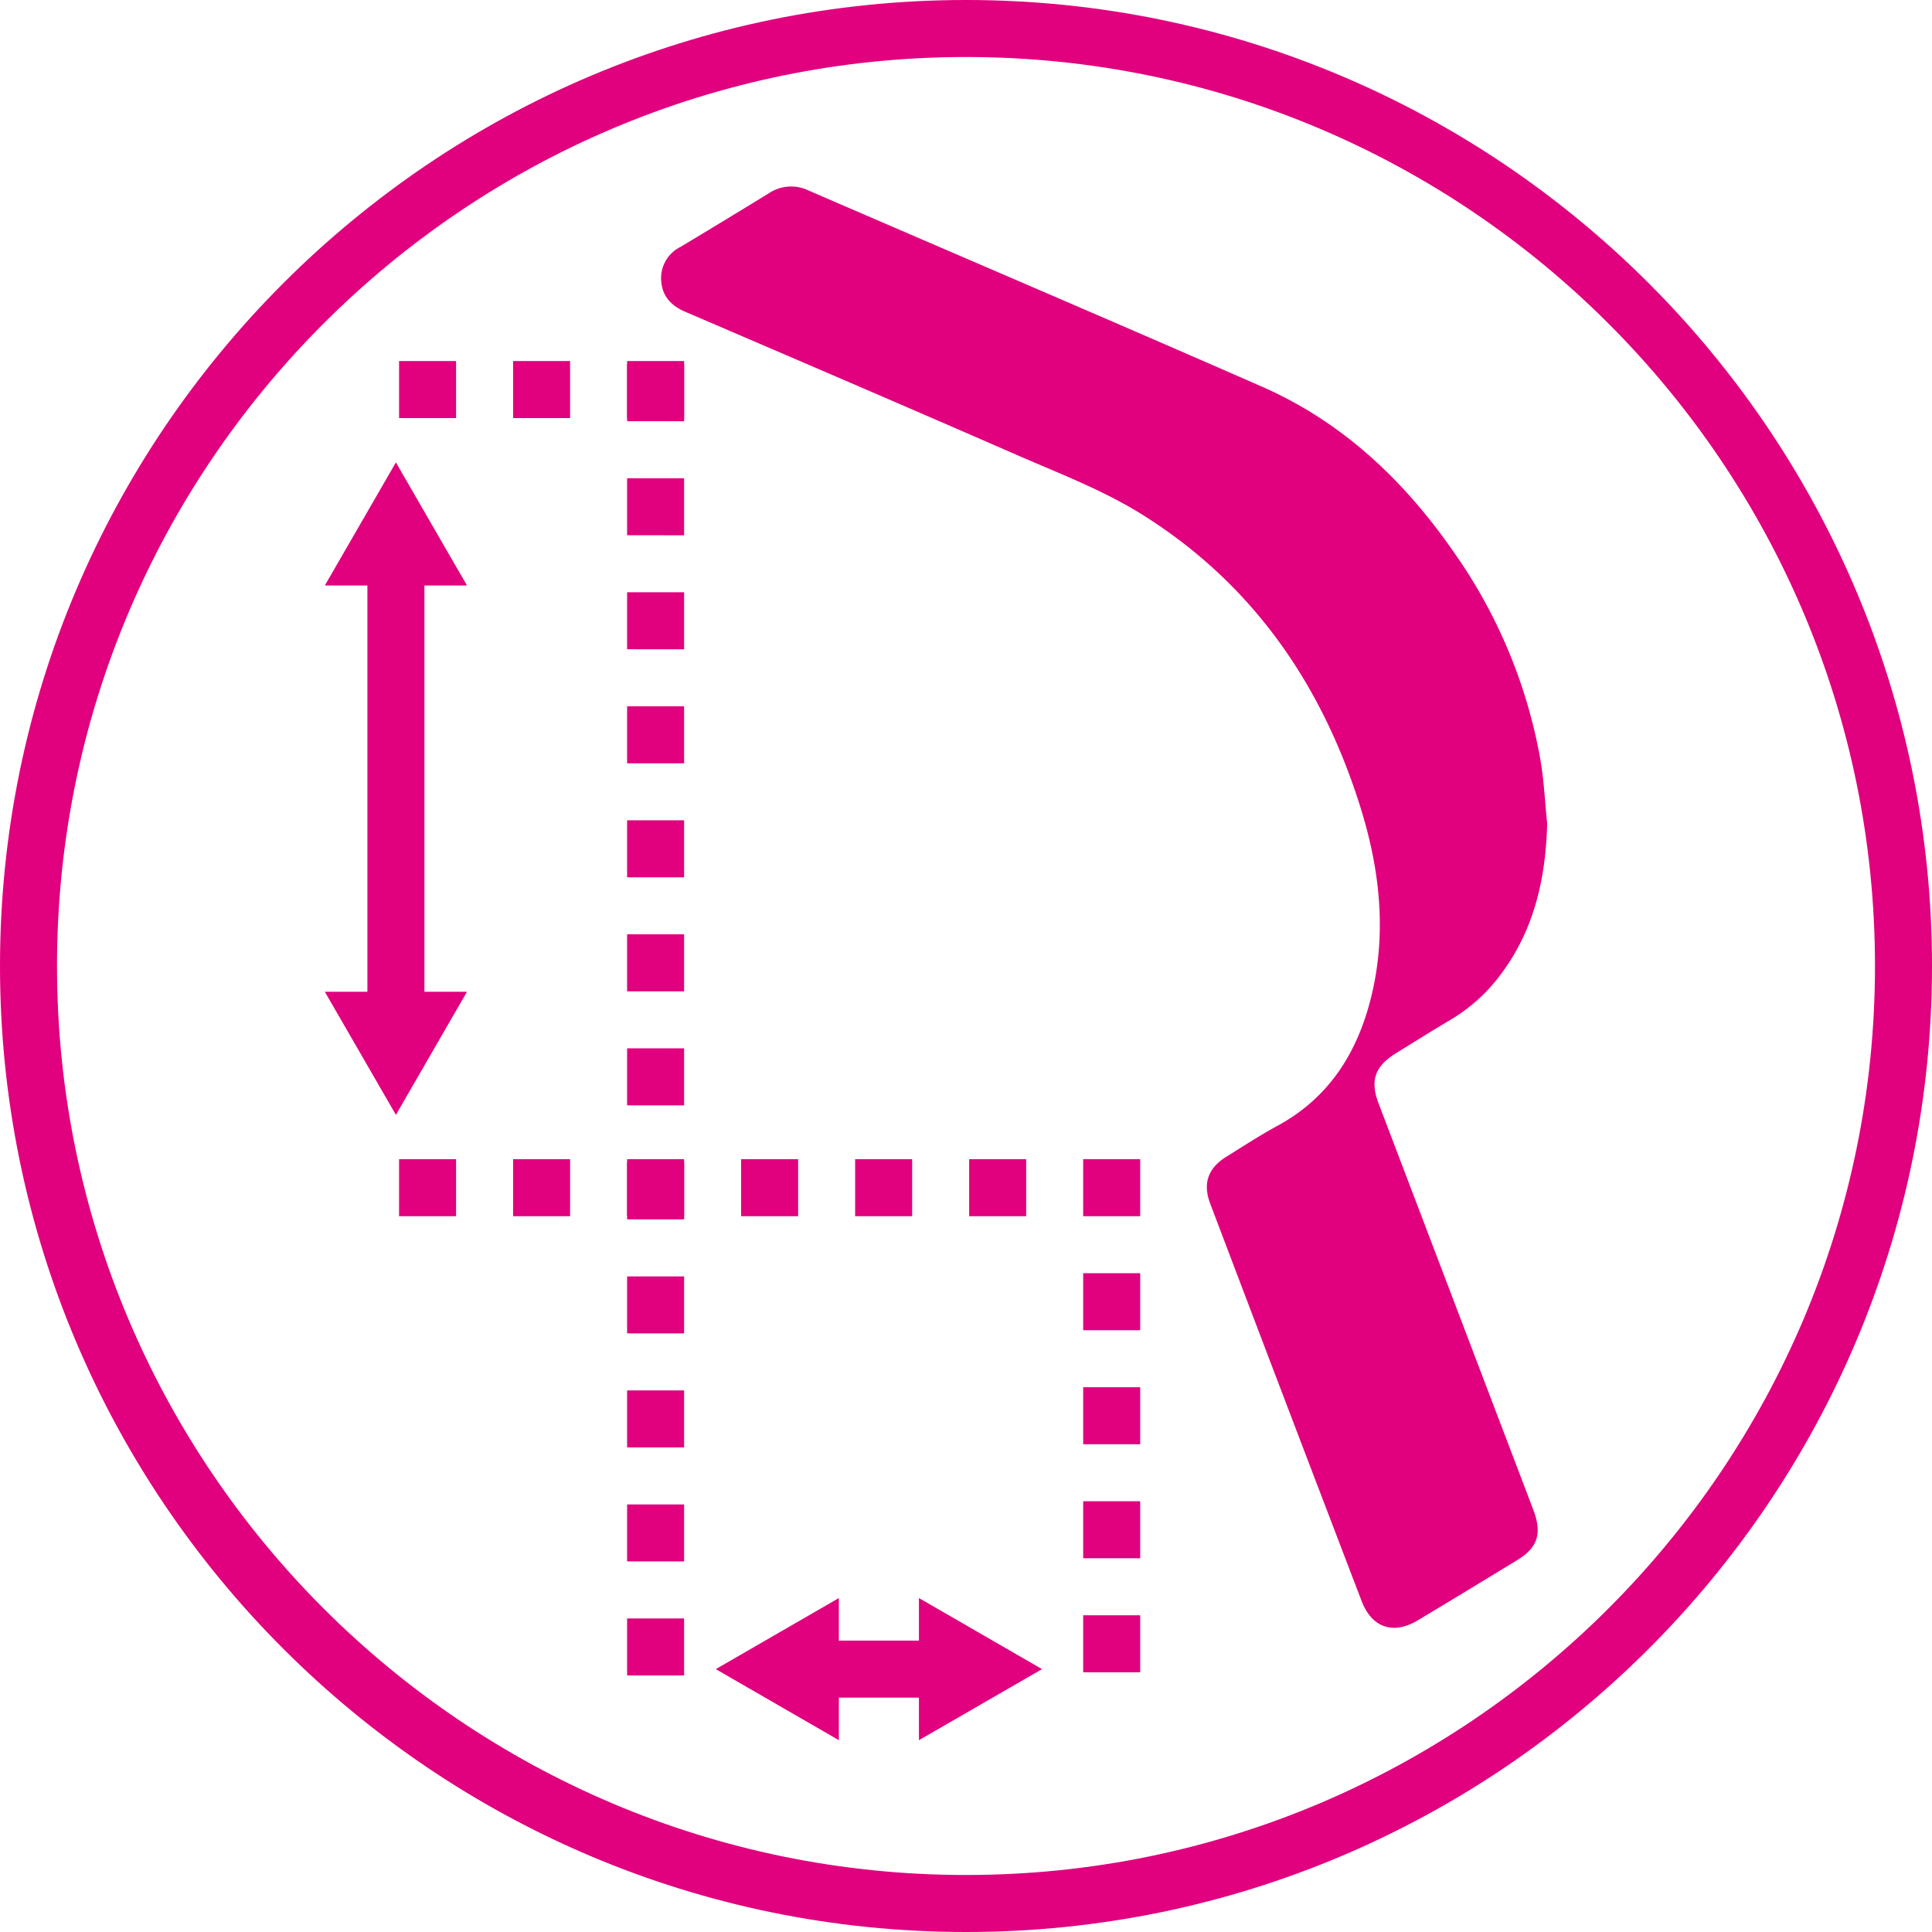 <svg xmlns="http://www.w3.org/2000/svg" viewBox="0 0 305 305"><defs><style>.cls-1{fill:#e1007d;}</style></defs><g id="Layer_2" data-name="Layer 2"><g id="Layer_1-2" data-name="Layer 1"><path class="cls-1" d="M244.25,130c-.23,8.73-2.06,16.9-7.46,24a27.09,27.09,0,0,1-7.81,7c-2.88,1.7-5.71,3.49-8.56,5.24-3.39,2.1-4.17,4.35-2.77,8l24.42,64.14c1.42,3.75.68,6-2.7,8-5.18,3.16-10.37,6.32-15.57,9.43-3.86,2.31-7.24,1.14-8.84-3.05q-12-31.34-23.89-62.7c-1.22-3.19-.39-5.63,2.5-7.43s5.46-3.48,8.28-5c8.06-4.45,12.46-11.54,14.6-20.18,2.51-10.15,1.39-20.18-1.68-30-6.09-19.51-17.17-35.49-34.69-46.36-6.11-3.79-13-6.4-19.63-9.3-17.39-7.6-34.83-15.08-52.27-22.57-2.09-.91-3.51-2.27-3.77-4.6a5.49,5.49,0,0,1,3-5.63q7-4.2,14-8.5a6.32,6.32,0,0,1,6.29-.39C151.48,40.39,175.34,50.57,199.12,61c12.85,5.61,22.64,14.93,30.52,26.35a81.29,81.29,0,0,1,13.5,32.36C243.74,123.07,243.89,126.54,244.25,130Z"/><path class="cls-1" d="M152.5,305C68.41,305,0,236.59,0,152.5S68.41,0,152.5,0,305,68.41,305,152.5,236.59,305,152.5,305Zm0-296C73.37,9,9,73.37,9,152.5S73.37,296,152.5,296,296,231.63,296,152.5,231.63,9,152.5,9Z"/><path class="cls-1" d="M108,264.5H99v-9h9Zm0-18H99v-9h9Zm0-18H99v-9h9Zm0-18H99v-9h9Zm0-18H99v-9h9Zm0-18H99v-9h9Zm0-18H99v-9h9Zm0-18H99v-9h9Zm0-18H99v-9h9Zm0-18H99v-9h9Zm0-18H99v-9h9Zm0-18H99v-9h9Z"/><rect class="cls-1" x="58" y="89.15" width="9" height="70.71"/><polygon class="cls-1" points="51.28 92.43 62.5 73 73.72 92.43 51.28 92.43"/><polygon class="cls-1" points="51.28 156.57 62.5 176 73.72 156.57 51.28 156.57"/><rect class="cls-1" x="129.15" y="259" width="19.21" height="9"/><polygon class="cls-1" points="145.07 252.28 164.5 263.5 145.07 274.72 145.07 252.28"/><polygon class="cls-1" points="132.43 252.28 113 263.5 132.43 274.72 132.43 252.28"/><path class="cls-1" d="M63,192v-9h9v9Zm18,0v-9h9v9Zm18,0v-9h9v9Zm18,0v-9h9v9Zm18,0v-9h9v9Zm18,0v-9h9v9Zm18,0v-9h9v9Z"/><path class="cls-1" d="M63,66V57h9v9Zm18,0V57h9v9Zm18,0V57h9v9Z"/><rect class="cls-1" x="171" y="201" width="9" height="9"/><rect class="cls-1" x="171" y="219" width="9" height="9"/><rect class="cls-1" x="171" y="237" width="9" height="9"/><rect class="cls-1" x="171" y="255" width="9" height="9"/></g></g></svg>